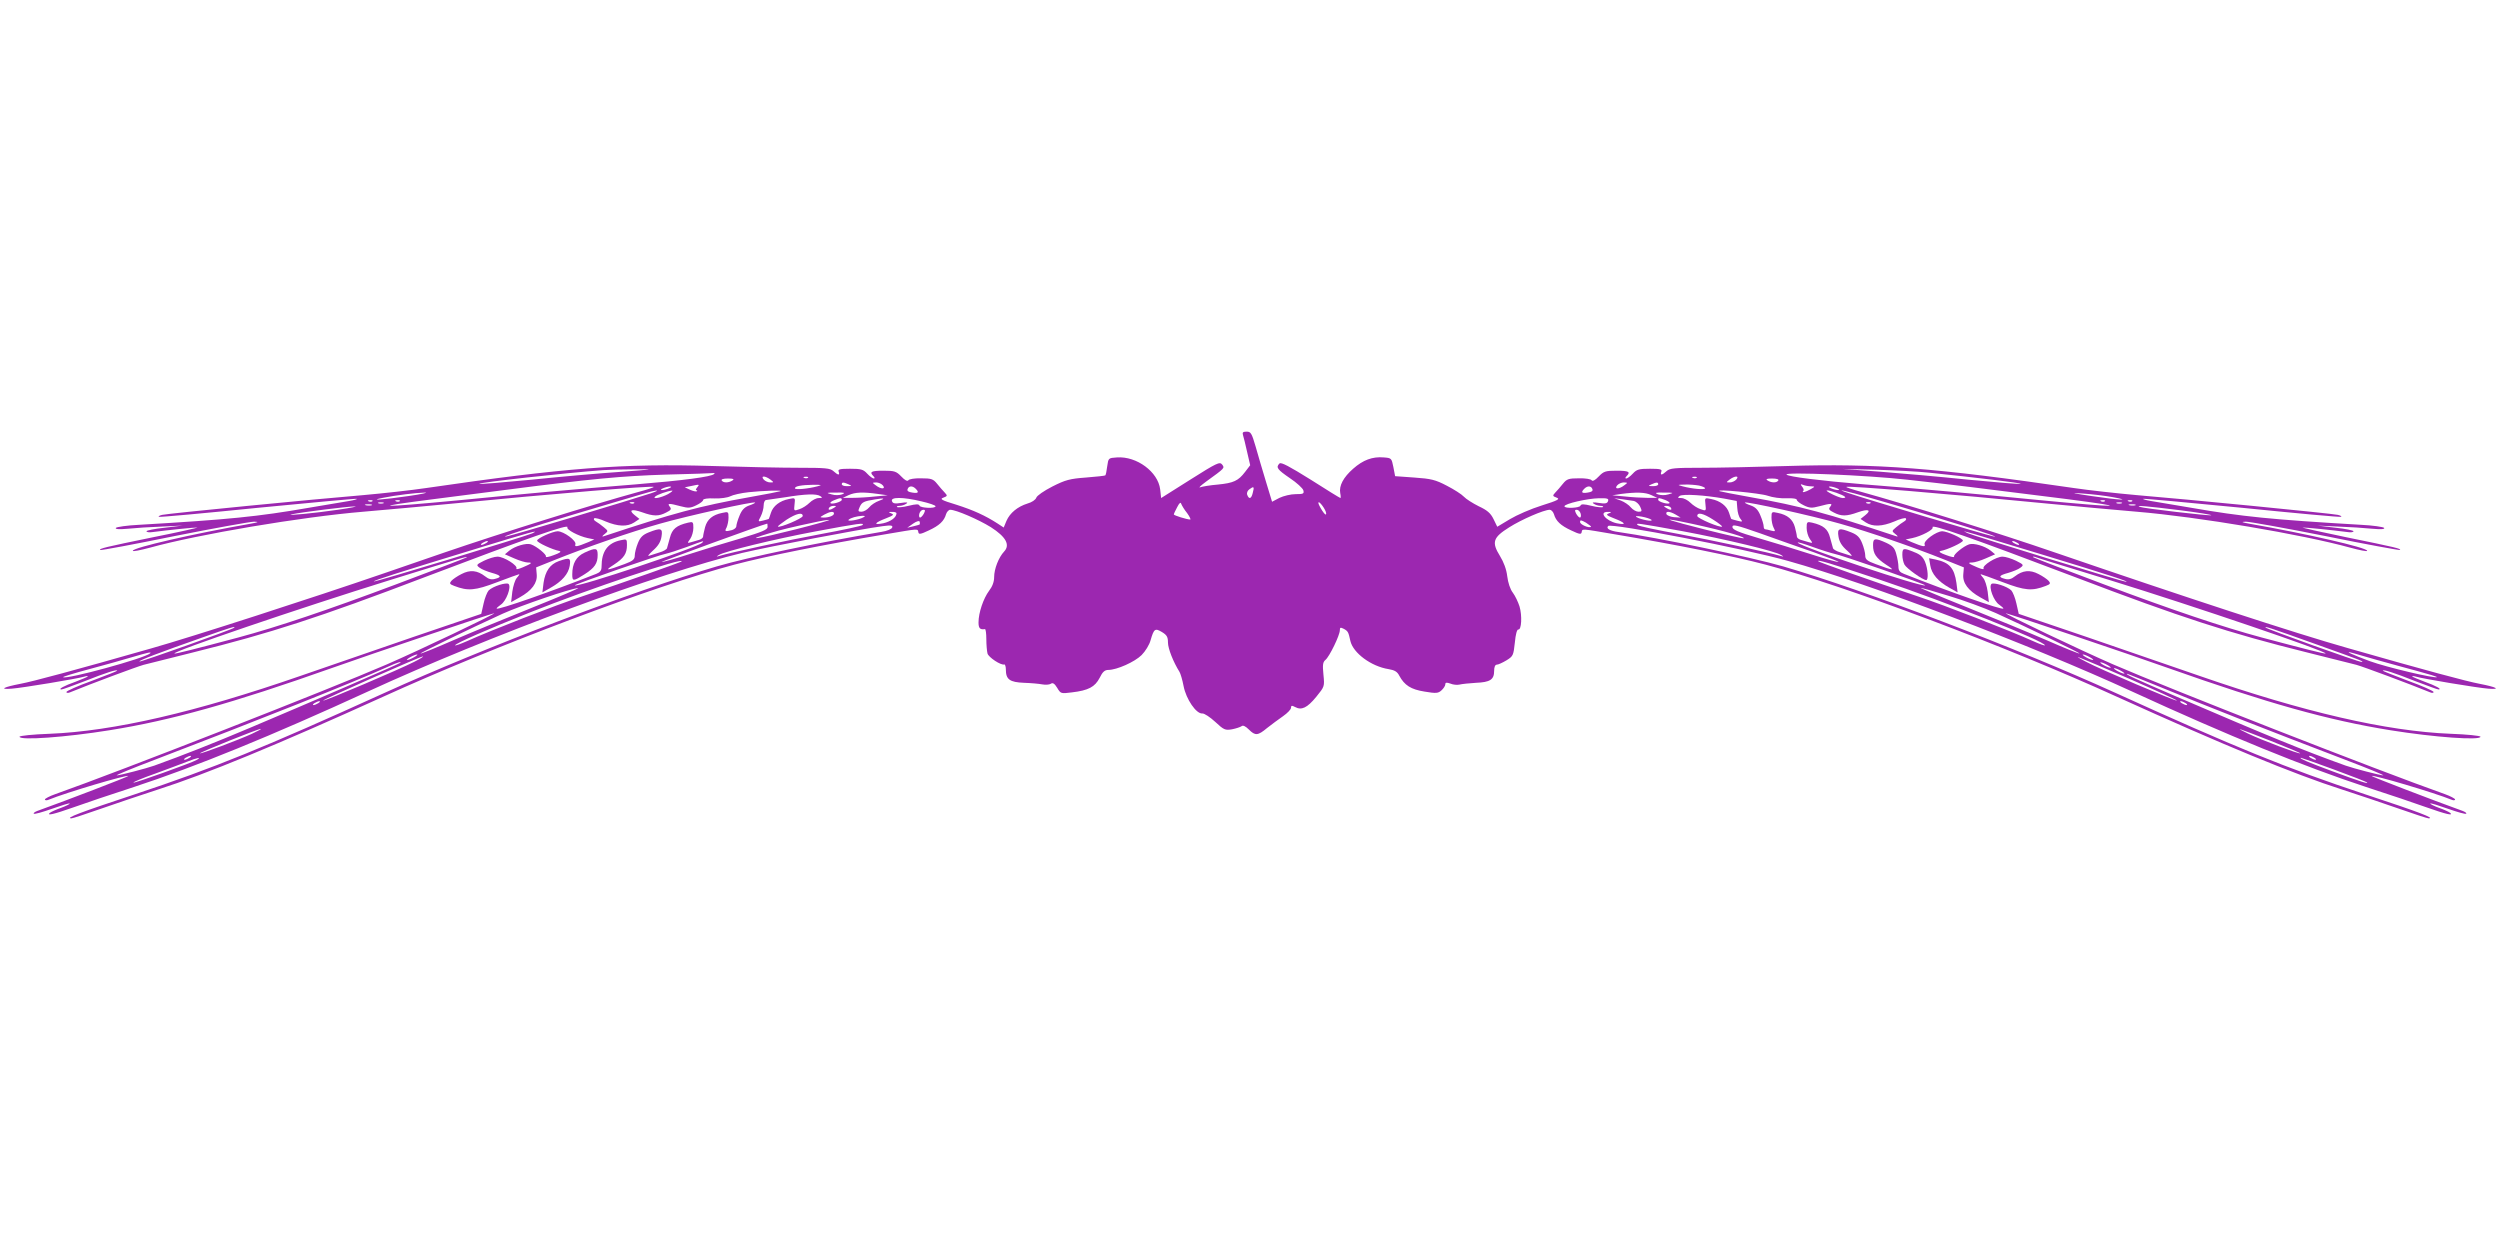 <?xml version="1.0" standalone="no"?>
<!DOCTYPE svg PUBLIC "-//W3C//DTD SVG 20010904//EN"
 "http://www.w3.org/TR/2001/REC-SVG-20010904/DTD/svg10.dtd">
<svg version="1.0" xmlns="http://www.w3.org/2000/svg"
 width="1280pt" height="640pt" viewBox="0 0 1280 640"
 preserveAspectRatio="xMidYMid meet">
<g transform="translate(0,640) scale(0.1,-0.1)"
fill="#9c27b0" stroke="none">
<path d="M6364 4173 c3 -10 13 -49 21 -86 l16 -69 -26 -34 c-35 -46 -59 -57
-140 -65 -38 -3 -79 -10 -90 -14 -11 -4 3 9 30 29 98 71 96 69 82 88 -12 15
-27 8 -163 -78 l-149 -94 -5 45 c-11 89 -120 170 -221 163 -44 -3 -44 -3 -50
-45 -3 -24 -7 -45 -10 -47 -2 -2 -47 -7 -99 -11 -82 -6 -105 -12 -172 -46 -43
-22 -79 -47 -82 -57 -4 -11 -23 -24 -45 -30 -51 -16 -90 -48 -108 -89 l-14
-34 -32 21 c-62 40 -123 68 -211 96 -76 23 -86 29 -66 36 21 8 22 10 7 26 -9
9 -27 30 -39 45 -20 25 -30 28 -82 28 -33 1 -62 -4 -65 -10 -5 -7 -18 0 -36
19 -26 27 -35 30 -92 30 -63 0 -73 -6 -51 -28 7 -7 8 -12 2 -12 -6 0 -21 11
-34 25 -20 22 -32 25 -88 25 -53 0 -63 -3 -58 -15 7 -20 -3 -19 -27 3 -17 15
-41 17 -176 17 -86 0 -284 4 -441 9 -459 14 -758 -9 -1470 -113 -74 -11 -218
-27 -320 -36 -244 -20 -999 -94 -1029 -101 -13 -3 -21 -7 -18 -10 2 -3 231 18
507 46 277 27 505 48 507 46 3 -2 -15 -7 -39 -11 -24 -4 -117 -20 -208 -35
-259 -45 -407 -60 -868 -87 -62 -3 -116 -11 -119 -16 -4 -7 18 -8 63 -4 38 4
116 9 174 11 l105 5 -92 -11 c-51 -5 -93 -14 -93 -18 0 -5 15 -7 33 -4 77 10
213 24 227 23 8 0 -92 -23 -223 -49 -249 -51 -281 -59 -274 -66 2 -3 173 29
379 71 206 41 390 74 409 74 27 -1 23 -3 -21 -11 -286 -50 -600 -122 -600
-138 0 -5 39 3 88 16 245 68 779 158 1092 184 129 11 327 29 440 40 528 52
1040 94 1047 87 2 -2 -34 -14 -79 -26 -237 -65 -701 -210 -993 -310 -110 -38
-247 -85 -305 -105 -375 -129 -988 -327 -1193 -385 -392 -112 -608 -170 -672
-182 -88 -17 -112 -30 -45 -25 54 4 338 51 373 62 9 3 17 3 17 1 0 -2 -28 -14
-62 -27 -60 -21 -94 -40 -73 -40 6 0 60 20 120 43 108 43 165 61 165 53 0 -2
-58 -25 -130 -52 -72 -26 -130 -52 -130 -57 0 -5 8 -6 18 -2 110 45 338 130
377 141 28 7 142 36 255 64 394 98 645 179 1185 385 527 200 743 276 730 255
-7 -11 57 -45 104 -55 l34 -7 -29 -13 c-60 -25 -74 -27 -68 -12 7 18 -60 67
-91 67 -26 -1 -105 -36 -105 -48 0 -10 80 -47 114 -53 12 -3 3 -10 -28 -21
-26 -10 -44 -13 -41 -8 6 9 -47 53 -77 63 -23 8 -81 -9 -110 -32 l-23 -19 48
-21 c27 -12 58 -21 69 -21 27 0 21 -5 -26 -25 -21 -9 -35 -12 -32 -6 9 15 -64
61 -97 61 -15 0 -46 -10 -69 -21 -40 -20 -41 -22 -22 -36 10 -8 38 -19 62 -26
48 -13 53 -22 16 -31 -17 -5 -33 -1 -50 13 -40 31 -77 35 -121 12 -22 -11 -45
-27 -52 -35 -11 -13 -9 -17 15 -26 70 -27 106 -24 219 19 60 23 111 41 113 41
3 0 -2 -8 -12 -19 -9 -10 -19 -42 -23 -71 l-6 -53 43 24 c63 35 92 74 88 118
l-3 36 95 38 c167 67 391 144 540 186 140 40 479 115 486 108 2 -2 -12 -9 -30
-15 -25 -9 -38 -23 -50 -53 -9 -21 -16 -46 -16 -53 0 -8 -10 -16 -22 -20 -36
-9 -39 -7 -28 13 5 11 10 34 10 51 0 30 -1 31 -32 24 -50 -10 -77 -33 -88 -73
-5 -20 -10 -41 -10 -48 0 -6 -9 -14 -20 -17 -11 -3 -30 -9 -41 -12 -21 -6 -21
-5 -5 17 9 13 16 38 16 56 0 31 -2 33 -27 27 -60 -14 -82 -33 -93 -77 -6 -23
-13 -47 -15 -54 -2 -6 -19 -16 -37 -21 -18 -6 -42 -13 -53 -17 -12 -5 -4 6 18
26 27 24 40 45 44 72 7 43 -3 46 -66 21 -30 -12 -43 -25 -55 -55 -9 -22 -16
-50 -16 -63 0 -20 -9 -28 -52 -44 -94 -35 -105 -35 -56 -4 53 35 68 57 68 102
0 30 -1 31 -32 24 -67 -14 -98 -57 -98 -135 0 -20 -7 -29 -27 -37 -233 -92
-503 -186 -510 -178 -2 2 8 11 21 20 28 18 55 91 40 106 -11 10 -81 -12 -102
-33 -8 -9 -20 -39 -26 -67 l-12 -53 -344 -117 c-190 -65 -451 -155 -580 -200
-536 -186 -959 -284 -1287 -297 -84 -3 -153 -10 -153 -15 0 -20 236 -3 460 33
318 51 629 138 1140 319 187 67 820 280 830 280 14 0 -386 -191 -550 -262
-288 -125 -1369 -548 -1697 -664 -29 -10 -53 -23 -53 -27 0 -5 8 -6 18 -2 90
37 401 129 409 122 2 -3 -311 -123 -466 -179 -13 -5 -21 -11 -18 -14 3 -4 45
8 93 25 48 17 89 30 91 27 2 -2 -17 -12 -44 -22 -26 -9 -52 -21 -58 -26 -18
-16 21 -7 120 28 55 20 195 67 312 105 314 103 704 262 1198 489 618 284 1497
609 1915 709 141 33 605 122 719 137 44 6 53 4 49 -7 -3 -8 -27 -18 -54 -22
-325 -55 -679 -129 -844 -177 -420 -123 -1187 -414 -1700 -647 -619 -281 -871
-384 -1280 -520 -279 -92 -360 -123 -324 -123 6 0 73 22 150 49 76 27 209 71
294 99 244 78 612 230 1150 474 571 260 1398 571 1800 677 167 44 449 101 776
156 172 29 162 29 166 10 2 -12 11 -11 53 9 54 25 79 48 89 84 4 12 14 22 21
22 30 0 145 -50 208 -89 78 -50 100 -91 68 -125 -28 -30 -51 -89 -51 -131 0
-24 -9 -48 -26 -70 -29 -39 -54 -112 -54 -162 0 -30 8 -38 33 -34 4 0 7 -23 7
-51 0 -29 3 -62 6 -74 5 -19 69 -62 86 -56 4 1 8 -11 8 -26 0 -51 20 -65 93
-68 35 -1 78 -5 93 -8 16 -3 36 -2 44 3 10 7 19 2 33 -21 18 -30 19 -30 75
-23 85 10 118 28 142 74 15 31 26 41 45 41 43 0 135 41 170 76 19 19 40 53 46
76 17 59 23 63 58 42 25 -15 31 -25 31 -54 0 -30 27 -99 59 -150 5 -8 15 -41
21 -73 13 -67 65 -143 96 -140 10 1 40 -19 66 -43 44 -41 51 -44 86 -38 20 4
42 11 49 16 7 6 20 0 37 -17 33 -33 46 -32 94 8 22 17 59 45 81 60 23 16 41
35 41 43 0 12 4 13 21 4 33 -18 62 -4 108 52 43 53 43 53 37 114 -5 50 -3 64
10 75 21 17 74 127 74 152 0 15 3 16 21 7 21 -12 23 -16 33 -62 14 -61 106
-130 196 -144 30 -5 44 -13 54 -33 27 -50 60 -71 130 -82 59 -10 70 -9 87 7
10 9 19 23 19 30 0 10 6 11 26 4 14 -6 35 -8 47 -5 12 3 50 7 84 9 72 3 93 16
93 61 0 20 5 32 14 32 7 0 29 10 49 22 34 21 36 25 43 91 4 43 11 68 18 67 16
-3 20 71 6 118 -7 22 -22 54 -34 70 -14 18 -25 52 -29 85 -4 35 -18 72 -37
103 -44 71 -36 95 47 147 63 40 178 90 208 90 7 0 17 -10 21 -22 10 -36 35
-59 89 -84 42 -20 51 -21 53 -9 4 19 -6 19 166 -10 327 -55 609 -112 776 -156
402 -106 1229 -417 1800 -677 538 -244 906 -396 1150 -474 85 -28 218 -72 294
-99 77 -27 144 -49 150 -49 36 0 -45 31 -324 123 -409 136 -661 239 -1280 520
-513 233 -1280 524 -1700 647 -167 48 -644 148 -843 176 -45 6 -66 18 -53 31
16 16 703 -117 921 -179 424 -119 1235 -427 1760 -668 496 -228 882 -385 1198
-489 117 -38 257 -85 312 -105 99 -35 138 -44 120 -28 -6 5 -32 17 -58 26 -27
10 -46 20 -44 22 2 3 43 -10 91 -27 48 -17 90 -29 93 -25 3 3 -5 9 -18 14
-155 56 -468 176 -466 179 8 7 319 -85 410 -122 9 -4 17 -3 17 2 0 4 -24 17
-52 27 -329 116 -1410 539 -1698 664 -164 71 -564 262 -550 262 10 0 643 -213
830 -280 511 -181 822 -268 1140 -319 224 -36 460 -53 460 -33 0 5 -69 12
-152 15 -329 13 -752 111 -1288 297 -129 45 -390 135 -580 200 l-344 117 -12
53 c-6 28 -18 58 -26 67 -21 21 -91 43 -102 33 -15 -15 12 -88 40 -106 13 -9
23 -18 21 -20 -7 -8 -277 86 -509 178 -21 8 -28 17 -28 37 0 14 -5 43 -11 64
-8 31 -18 42 -52 58 -58 26 -67 24 -67 -12 0 -44 15 -66 68 -101 49 -31 38
-31 -55 4 -44 16 -53 24 -53 44 0 13 -7 41 -16 63 -12 30 -25 43 -55 55 -63
25 -73 22 -66 -21 4 -27 17 -48 44 -72 22 -20 30 -31 18 -26 -11 4 -35 11 -53
17 -18 5 -35 15 -37 21 -2 7 -9 31 -15 54 -11 44 -33 63 -92 77 -26 6 -28 4
-28 -27 0 -18 7 -43 16 -56 16 -22 16 -23 -5 -17 -11 3 -30 9 -41 12 -11 3
-20 11 -20 17 0 7 -5 28 -10 48 -11 40 -38 63 -88 73 -31 7 -32 6 -32 -24 0
-17 5 -41 11 -52 10 -19 9 -20 -12 -15 -13 4 -27 7 -31 7 -5 0 -8 7 -8 15 0 8
-7 33 -16 54 -12 30 -25 44 -50 53 -18 6 -32 13 -30 15 7 7 346 -68 486 -108
149 -42 373 -119 540 -186 l95 -38 -3 -36 c-4 -44 25 -83 88 -118 l43 -24 -6
53 c-4 29 -14 61 -23 71 -10 11 -15 19 -12 19 2 0 53 -18 113 -41 113 -43 149
-46 219 -19 24 9 26 13 15 26 -7 8 -30 24 -52 35 -44 23 -81 19 -121 -12 -17
-14 -33 -18 -50 -13 -37 9 -32 18 17 31 23 7 51 18 61 26 19 14 18 16 -22 36
-23 11 -54 21 -69 21 -33 0 -106 -46 -97 -61 3 -6 -11 -3 -32 6 -47 20 -53 25
-26 25 11 0 42 9 69 21 l48 21 -23 19 c-29 23 -87 40 -110 32 -30 -10 -83 -54
-77 -63 3 -5 -15 -2 -41 8 -31 11 -40 18 -28 21 34 6 114 43 114 53 0 12 -79
47 -105 48 -31 0 -98 -49 -91 -67 6 -15 -8 -13 -68 12 l-29 13 34 7 c47 10
111 44 104 55 -13 21 203 -55 730 -255 540 -206 791 -287 1185 -385 113 -28
228 -57 255 -64 39 -11 267 -96 378 -141 9 -4 17 -3 17 2 0 5 -58 31 -130 57
-71 27 -130 50 -130 52 0 8 57 -10 165 -53 61 -23 114 -43 120 -43 21 0 -13
19 -72 40 -35 13 -63 25 -63 27 0 2 8 2 18 -1 34 -11 318 -58 372 -62 67 -5
43 8 -45 25 -64 12 -277 69 -675 183 -269 76 -836 262 -1495 488 -290 100
-755 245 -993 311 -45 12 -81 24 -79 26 7 7 519 -35 1047 -87 113 -11 311 -29
440 -40 313 -26 847 -116 1093 -184 48 -13 87 -21 87 -16 0 16 -314 88 -600
138 -44 8 -48 10 -21 11 19 0 203 -33 409 -74 206 -42 377 -73 380 -71 6 7
-19 13 -283 67 -126 26 -223 48 -215 48 14 1 149 -13 228 -23 17 -3 32 -1 32
4 0 4 -42 13 -92 18 l-93 11 105 -5 c58 -2 136 -7 174 -11 45 -4 67 -3 63 4
-3 5 -57 13 -119 16 -461 27 -609 42 -868 87 -91 15 -184 31 -208 35 -24 4
-42 9 -39 11 2 2 230 -19 507 -46 276 -28 505 -49 507 -46 3 3 -5 7 -18 10
-30 7 -785 81 -1029 101 -102 9 -246 25 -320 36 -712 104 -1011 127 -1470 113
-157 -5 -355 -9 -441 -9 -135 0 -159 -2 -176 -17 -24 -22 -34 -23 -27 -3 5 12
-5 15 -58 15 -56 0 -68 -3 -88 -25 -13 -14 -28 -25 -34 -25 -6 0 -5 5 2 12 22
22 12 28 -51 28 -57 0 -66 -3 -92 -30 -18 -19 -31 -26 -36 -19 -3 6 -32 11
-65 10 -52 0 -62 -3 -82 -28 -12 -15 -30 -36 -39 -45 -15 -16 -14 -18 7 -26
19 -7 7 -14 -76 -40 -55 -17 -128 -49 -163 -70 l-65 -39 -19 39 c-15 31 -33
46 -76 66 -30 15 -65 37 -76 49 -11 12 -50 37 -87 56 -59 31 -81 36 -167 42
l-98 7 -9 47 c-9 45 -10 46 -49 49 -58 5 -106 -13 -157 -58 -50 -44 -73 -87
-66 -125 3 -14 3 -25 1 -25 -2 0 -71 42 -152 94 -109 68 -152 91 -160 83 -20
-20 -11 -31 53 -75 35 -23 66 -52 69 -62 5 -18 0 -20 -39 -20 -25 0 -62 -9
-83 -19 l-38 -20 -31 102 c-17 56 -41 137 -53 180 -20 69 -25 77 -46 77 -19 0
-23 -4 -19 -17z m-3189 -189 c-104 -7 -308 -25 -453 -40 -145 -14 -266 -24
-268 -21 -7 6 449 57 636 70 25 2 97 4 160 4 107 1 101 0 -75 -13z m6701 -4
c244 -25 474 -53 470 -57 -2 -3 -123 7 -268 21 -145 15 -348 33 -453 41 l-190
14 171 -4 c94 -3 216 -9 270 -15z m-6220 -7 c-13 -14 -157 -33 -401 -53 -339
-27 -555 -47 -902 -81 -421 -40 -475 -38 -128 6 110 14 268 34 350 45 456 59
611 73 835 80 129 3 239 7 244 8 5 1 6 -1 2 -5z m6109 -29 c218 -24 363 -42
815 -99 341 -44 285 -46 -133 -6 -347 34 -563 54 -902 81 -227 19 -387 39
-398 50 -15 15 411 -3 618 -26z m-5821 1 c19 -15 19 -15 -1 -15 -11 0 -26 7
-33 15 -17 20 7 20 34 0z m193 9 c-3 -3 -12 -4 -19 -1 -8 3 -5 6 6 6 11 1 17
-2 13 -5z m4550 0 c-3 -3 -12 -4 -19 -1 -8 3 -5 6 6 6 11 1 17 -2 13 -5z m203
-9 c-7 -8 -22 -15 -33 -15 -20 0 -20 0 -1 15 27 20 51 20 34 0z m-5140 -5
c-20 -13 -47 -13 -55 0 -4 6 9 10 32 10 28 0 34 -3 23 -10z m5355 0 c-8 -13
-35 -13 -55 0 -11 7 -5 10 23 10 23 0 36 -4 32 -10z m-4760 -20 c18 -8 17 -9
-7 -9 -16 -1 -28 4 -28 9 0 12 8 12 35 0z m175 -5 c17 -20 -9 -21 -36 0 -19
14 -19 14 2 15 12 0 27 -7 34 -15z m3796 0 c-27 -21 -53 -20 -36 0 7 8 22 15
34 15 21 -1 21 -1 2 -15z m174 5 c0 -5 -12 -10 -27 -9 -25 0 -26 1 -8 9 27 12
35 12 35 0z m-4920 -15 c-7 -8 -9 -15 -5 -15 5 0 6 -2 3 -5 -3 -3 -18 0 -34 7
l-28 13 30 6 c46 10 47 10 34 -6z m615 5 c-49 -13 -115 -19 -115 -10 0 11 33
17 95 18 43 0 46 -1 20 -8z m4514 4 c17 -4 31 -10 31 -14 0 -9 -67 -3 -115 10
-29 8 -28 8 11 9 23 1 56 -2 73 -5z m574 -4 c21 -1 21 -1 -3 -15 -26 -15 -48
-20 -37 -8 4 3 1 13 -6 21 -10 13 -9 15 6 9 10 -4 28 -7 40 -7z m-5848 -10
c-11 -5 -27 -9 -35 -9 -9 0 -8 4 5 9 11 5 27 9 35 9 9 0 8 -4 -5 -9z m1263 -2
c19 -19 14 -25 -17 -20 -20 3 -28 8 -24 18 6 17 25 18 41 2z m1726 -22 c-7
-30 -19 -34 -28 -10 -4 10 1 22 11 29 23 17 26 14 17 -19z m1739 20 c4 -10 -4
-15 -24 -18 -31 -5 -36 1 -17 20 16 16 35 15 41 -2z m1252 4 c13 -5 14 -9 5
-9 -8 0 -24 4 -35 9 -13 5 -14 9 -5 9 8 0 24 -4 35 -9z m-6070 -25 c-99 -33
-702 -214 -740 -221 -53 -11 116 45 355 116 146 43 294 88 330 98 73 23 116
28 55 7z m85 -5 c-34 -18 -81 -28 -66 -13 9 10 67 30 86 31 8 1 -1 -7 -20 -18z
m575 15 c-5 -2 -75 -16 -155 -30 -259 -46 -394 -83 -750 -201 -9 -3 -7 2 5 11
20 16 20 16 -4 36 -13 11 -31 24 -40 29 -9 5 -13 12 -9 16 4 4 31 -3 59 -16
63 -26 110 -28 146 -5 l27 18 -24 19 c-34 27 -16 34 38 15 58 -21 85 -21 123
-1 25 12 28 18 18 30 -14 18 -4 18 56 2 38 -10 50 -10 80 5 19 9 35 21 35 27
0 6 23 10 58 8 32 -1 67 4 81 11 13 7 56 17 95 21 75 8 178 11 161 5z m5055
-23 c25 -9 69 -15 98 -13 32 1 52 -2 52 -9 0 -5 16 -18 35 -27 30 -15 42 -15
80 -5 60 16 70 16 56 -2 -10 -12 -7 -18 18 -30 38 -20 65 -20 123 1 54 19 72
12 38 -15 l-24 -19 27 -18 c36 -23 83 -21 146 5 28 13 55 20 59 16 4 -4 0 -11
-9 -16 -9 -5 -27 -18 -40 -29 -24 -20 -24 -20 -4 -36 12 -9 14 -14 5 -11 -356
118 -491 155 -750 201 -80 14 -149 28 -155 30 -29 13 207 -10 245 -23z m352
15 c45 -16 59 -27 32 -27 -20 1 -97 39 -79 39 6 1 27 -5 47 -12z m181 -28
c330 -95 698 -211 622 -195 -38 7 -642 188 -740 221 -81 27 -20 14 118 -26z
m-7493 11 c-131 -19 -207 -24 -130 -9 69 14 170 26 215 27 22 0 -16 -8 -85
-18z m2222 9 c-15 -5 -36 -6 -55 0 -29 8 -27 9 23 9 44 1 50 -1 32 -9z m183 2
l50 -7 -65 -6 c-36 -4 -87 -7 -115 -7 l-50 0 30 14 c33 15 73 17 150 6z m3960
-6 l30 -14 -50 0 c-27 0 -79 3 -115 7 l-65 6 45 7 c77 10 124 9 155 -6z m88 4
c-19 -6 -40 -5 -55 0 -18 8 -12 10 32 9 50 0 52 -1 23 -9z m2272 -14 c106 -19
37 -16 -105 5 -107 16 -113 18 -45 13 44 -3 112 -11 150 -18z m-6615 5 c12 -8
11 -10 -8 -10 -13 0 -34 -11 -47 -24 -13 -13 -36 -28 -52 -33 -28 -10 -29 -10
-25 24 4 35 4 35 -29 28 -47 -9 -81 -36 -92 -71 -5 -16 -10 -30 -11 -31 -1 -1
-13 -4 -28 -8 -28 -7 -28 -7 -13 21 8 16 15 41 15 57 0 15 6 27 13 27 6 1 50
7 97 14 104 17 160 19 180 6z m4629 -13 l63 -12 3 -37 c1 -20 8 -45 16 -54 13
-16 11 -17 -16 -10 -16 4 -30 8 -31 9 -1 1 -6 15 -11 31 -11 35 -45 62 -92 71
-33 7 -33 7 -29 -28 4 -34 3 -34 -25 -24 -16 5 -39 20 -52 33 -13 13 -34 24
-47 24 -19 0 -20 2 -8 11 17 11 128 4 229 -14z m-4519 -6 c0 -10 -50 -25 -58
-17 -3 3 6 10 19 15 31 13 39 13 39 2z m191 -5 c-18 -6 -42 -22 -51 -34 -10
-12 -28 -22 -39 -22 -18 0 -19 3 -9 25 11 24 21 29 78 38 48 8 55 5 21 -7z
m217 -3 c39 -9 72 -20 72 -25 0 -13 -78 -9 -82 3 -3 9 -17 9 -57 -1 -28 -7
-55 -9 -58 -6 -4 3 2 6 13 6 10 0 26 5 34 11 11 7 4 9 -26 4 -32 -5 -43 -3
-47 9 -9 22 55 22 151 -1z m3515 1 c-4 -12 -15 -14 -47 -9 -30 5 -37 3 -26 -4
8 -6 24 -11 34 -11 11 0 17 -3 13 -6 -3 -3 -30 -1 -58 6 -40 10 -54 10 -57 1
-4 -12 -82 -16 -82 -3 0 13 118 40 177 41 44 1 51 -2 46 -15z m133 1 c11 -3
26 -16 32 -30 10 -22 9 -25 -9 -25 -11 0 -29 10 -39 22 -9 12 -33 28 -51 35
l-34 12 40 -5 c22 -3 49 -7 61 -9z m160 5 c15 -6 24 -13 22 -16 -8 -8 -58 7
-58 17 0 11 3 11 36 -1z m-6619 -6 c-3 -3 -12 -4 -19 -1 -8 3 -5 6 6 6 11 1
17 -2 13 -5z m140 0 c-3 -3 -12 -4 -19 -1 -8 3 -5 6 6 6 11 1 17 -2 13 -5z
m8730 0 c-3 -3 -12 -4 -19 -1 -8 3 -5 6 6 6 11 1 17 -2 13 -5z m140 0 c-3 -3
-12 -4 -19 -1 -8 3 -5 6 6 6 11 1 17 -2 13 -5z m-8954 -11 c-7 -2 -19 -2 -25
0 -7 3 -2 5 12 5 14 0 19 -2 13 -5z m1284 1 c-3 -3 -12 -4 -19 -1 -8 3 -5 6 6
6 11 1 17 -2 13 -5z m2831 -51 c13 -18 20 -33 16 -33 -17 0 -84 21 -84 26 0 3
7 19 17 37 11 22 18 28 21 17 3 -8 16 -30 30 -47z m712 -2 c0 -10 -7 -6 -20
14 -11 17 -20 35 -20 40 1 17 40 -36 40 -54z m2787 53 c-3 -3 -12 -4 -19 -1
-8 3 -5 6 6 6 11 1 17 -2 13 -5z m1286 -1 c-7 -2 -19 -2 -25 0 -7 3 -2 5 12 5
14 0 19 -2 13 -5z m-8960 -10 c-7 -2 -21 -2 -30 0 -10 3 -4 5 12 5 17 0 24 -2
18 -5z m9030 0 c-7 -2 -21 -2 -30 0 -10 3 -4 5 12 5 17 0 24 -2 18 -5z m-9203
-23 c-114 -17 -282 -33 -235 -23 52 11 285 40 320 40 22 1 -16 -7 -85 -17z
m2540 10 c-20 -13 -33 -13 -25 0 3 6 14 10 23 10 15 0 15 -2 2 -10z m4285 0
c8 -13 -5 -13 -25 0 -13 8 -13 10 2 10 9 0 20 -4 23 -10z m2604 -12 c95 -12
168 -24 162 -26 -11 -4 -346 35 -366 43 -25 9 44 3 204 -17z m-6429 -18 c-6
-11 -15 -20 -19 -20 -5 0 -7 9 -4 20 3 11 12 20 20 20 11 0 11 -4 3 -20z
m3363 0 c3 -11 1 -20 -4 -20 -4 0 -13 9 -19 20 -8 16 -8 20 3 20 8 0 17 -9 20
-20z m-3823 1 c0 -11 -25 -21 -53 -21 -21 1 -21 1 3 15 29 16 50 19 50 6z
m320 1 c0 -21 -29 -42 -67 -51 -54 -11 -47 2 13 25 38 15 43 19 28 25 -17 7
-17 8 4 8 12 1 22 -3 22 -7z m3646 -1 c-15 -6 -10 -10 28 -25 60 -23 67 -36
13 -25 -57 13 -93 60 -44 58 20 0 20 -1 3 -8z m344 -6 l25 -15 -34 2 c-19 2
-36 9 -39 16 -5 16 17 15 48 -3z m-4470 -7 c0 -12 -119 -62 -127 -54 -2 2 18
17 44 35 50 32 83 40 83 19z m4662 -19 c27 -17 47 -33 45 -35 -8 -8 -127 42
-127 54 0 21 31 14 82 -19z m-4352 12 c-23 -13 -86 -23 -75 -12 11 10 40 18
70 20 16 0 17 -1 5 -8z m4035 -12 c12 -12 -53 0 -75 13 -10 6 -1 7 25 3 22 -4
44 -11 50 -16z m-4384 -50 c-194 -49 -267 -60 -131 -19 64 19 108 30 250 60
19 4 44 8 55 8 11 0 -67 -22 -174 -49z m638 26 c-2 -2 -18 -6 -34 -10 l-30 -7
30 21 c17 12 31 16 34 10 1 -6 1 -12 0 -14z m3437 -12 c-9 -9 -56 11 -56 24 0
12 5 11 30 -3 16 -10 28 -20 26 -21z m460 27 c165 -33 330 -77 322 -86 -3 -2
-92 18 -199 45 -182 46 -234 63 -123 41z m-4676 -28 c0 -14 -27 -25 -132 -57
-73 -21 -194 -58 -268 -82 -74 -24 -138 -42 -142 -40 -5 1 514 191 540 196 1
1 2 -7 2 -17z m485 9 c-6 -4 -100 -25 -210 -45 -168 -31 -467 -95 -524 -113
-14 -4 -14 -3 -1 5 28 19 286 82 495 121 224 42 255 46 240 32z m4201 -31
c215 -40 475 -102 504 -122 13 -8 13 -9 -1 -5 -59 18 -357 82 -524 113 -110
20 -204 40 -209 45 -15 13 -7 12 230 -31z m672 -108 c73 -26 129 -48 125 -49
-5 -2 -69 16 -143 40 -74 24 -195 61 -267 82 -105 31 -133 43 -133 57 0 15 20
10 143 -33 78 -28 202 -72 275 -97z m-6563 97 c-34 -15 -807 -251 -811 -246
-4 4 123 45 536 171 260 80 321 97 275 75z m7730 -108 c353 -108 448 -139 431
-140 -12 -1 -787 237 -811 249 l-20 10 20 -5 c11 -2 182 -54 380 -114z m-7965
59 c-8 -5 -19 -10 -25 -10 -5 0 -3 5 5 10 8 5 20 10 25 10 6 0 3 -5 -5 -10z
m1105 1 c-25 -25 -639 -230 -652 -218 -4 5 434 157 467 162 14 3 61 18 105 34
91 34 92 34 80 22z m5795 -56 c33 -5 471 -157 467 -162 -13 -12 -627 193 -652
218 -5 6 28 -4 75 -21 47 -17 96 -32 110 -35z m940 55 c8 -5 11 -10 5 -10 -5
0 -17 5 -25 10 -8 5 -10 10 -5 10 6 0 17 -5 25 -10z m-7941 -74 c-2 -2 -166
-65 -364 -139 -346 -130 -604 -217 -805 -271 -217 -58 -324 -85 -327 -82 -11
10 631 229 1107 377 366 114 398 123 389 115z m8422 -119 c424 -131 1106 -363
1096 -373 -3 -3 -109 24 -327 82 -201 54 -459 141 -805 271 -198 74 -362 137
-365 140 -3 4 2 4 11 1 9 -4 184 -58 390 -121z m-7322 98 c-6 -5 -284 -103
-504 -177 -142 -47 -471 -175 -597 -232 -32 -14 -58 -23 -58 -20 0 9 168 83
385 169 304 121 802 288 774 260z m6141 -95 c329 -110 840 -313 840 -334 0 -3
-26 6 -57 20 -127 57 -456 185 -598 232 -232 78 -498 172 -505 178 -11 12 64
-11 320 -96z m-6900 -139 c-135 -54 -319 -130 -409 -169 -91 -40 -166 -70
-168 -68 -3 3 254 128 421 204 93 42 351 130 386 131 8 0 -95 -44 -230 -98z
m7248 58 c75 -22 183 -62 241 -88 163 -74 432 -204 428 -207 -2 -2 -77 28
-168 68 -90 39 -274 115 -409 169 -135 54 -241 99 -236 99 6 0 70 -18 144 -41z
m-8779 -163 c-9 -9 -481 -177 -485 -173 -5 5 97 44 336 128 127 45 159 55 149
45z m10641 -78 c249 -89 268 -96 251 -97 -14 -1 -483 167 -491 176 -8 9 30 -4
240 -79z m-11071 -53 c-26 -25 -431 -136 -446 -122 -2 2 59 21 134 41 76 20
174 48 218 61 82 24 102 29 94 20z m11401 -34 c58 -16 151 -42 208 -57 56 -15
101 -29 99 -31 -9 -8 -256 50 -344 82 -87 32 -139 56 -88 42 11 -3 67 -19 125
-36z m-10050 14 c-14 -8 -29 -14 -35 -14 -5 0 1 6 15 14 14 8 30 14 35 14 6 0
-1 -6 -15 -14z m8580 0 c14 -8 21 -14 15 -14 -5 0 -21 6 -35 14 -14 8 -20 14
-15 14 6 0 21 -6 35 -14z m-8580 -24 c-72 -37 -461 -203 -466 -198 -4 4 496
225 511 226 6 0 -15 -13 -45 -28z m8779 -85 c138 -60 249 -111 247 -113 -5 -5
-398 162 -466 199 -84 44 -54 32 219 -86z m-8850 80 c-6 -6 -474 -208 -768
-332 -187 -79 -341 -140 -491 -194 -39 -14 -178 -50 -192 -50 -7 1 81 37 197
81 541 207 1004 391 1195 477 43 20 68 27 59 18z m8741 -11 c14 -8 21 -14 15
-14 -5 0 -21 6 -35 14 -14 8 -20 14 -15 14 6 0 21 -6 35 -14z m70 -30 c14 -8
21 -14 15 -14 -5 0 -21 6 -35 14 -14 8 -20 14 -15 14 6 0 21 -6 35 -14z m226
-93 c190 -79 531 -213 919 -361 116 -44 204 -80 197 -81 -14 0 -153 36 -192
50 -215 77 -398 152 -868 354 -212 91 -264 115 -251 116 3 0 90 -35 195 -78z
m-9456 -72 c-8 -5 -19 -10 -25 -10 -5 0 -3 5 5 10 8 5 20 10 25 10 6 0 3 -5
-5 -10z m9560 0 c8 -5 11 -10 5 -10 -5 0 -17 5 -25 10 -8 5 -10 10 -5 10 6 0
17 -5 25 -10z m-9900 -157 c-70 -32 -262 -104 -266 -100 -4 4 296 125 311 125
6 0 -15 -11 -45 -25z m10338 -37 c84 -33 150 -61 149 -63 -5 -5 -201 69 -267
101 -77 37 -55 30 118 -38z m-10658 -86 c-8 -5 -19 -10 -25 -10 -5 0 -3 5 5
10 8 5 20 10 25 10 6 0 3 -5 -5 -10z m10880 0 c8 -5 11 -10 5 -10 -5 0 -17 5
-25 10 -8 5 -10 10 -5 10 6 0 17 -5 25 -10z m-10843 -11 c-28 -16 -319 -120
-324 -116 -2 3 49 24 114 47 65 24 138 51 163 61 50 20 75 24 47 8z m10943
-49 c90 -33 166 -63 169 -66 9 -9 -28 2 -177 57 -122 45 -176 68 -161 69 3 0
79 -27 169 -60z"/>
<path d="M2994 3571 c-44 -20 -64 -56 -64 -112 0 -36 5 -36 62 0 53 34 68 56
68 100 0 36 -9 38 -66 12z"/>
<path d="M9740 3559 c0 -17 5 -39 11 -50 10 -19 94 -79 111 -79 13 0 9 58 -6
94 -10 24 -25 38 -55 49 -56 23 -61 22 -61 -14z"/>
<path d="M2861 3527 c-45 -16 -69 -51 -78 -111 l-6 -49 41 23 c59 33 92 71 99
113 6 41 1 44 -56 24z"/>
<path d="M9883 3505 c7 -44 40 -82 99 -115 l41 -23 -6 48 c-11 77 -36 105
-106 120 l-34 7 6 -37z"/>
</g>
</svg>

